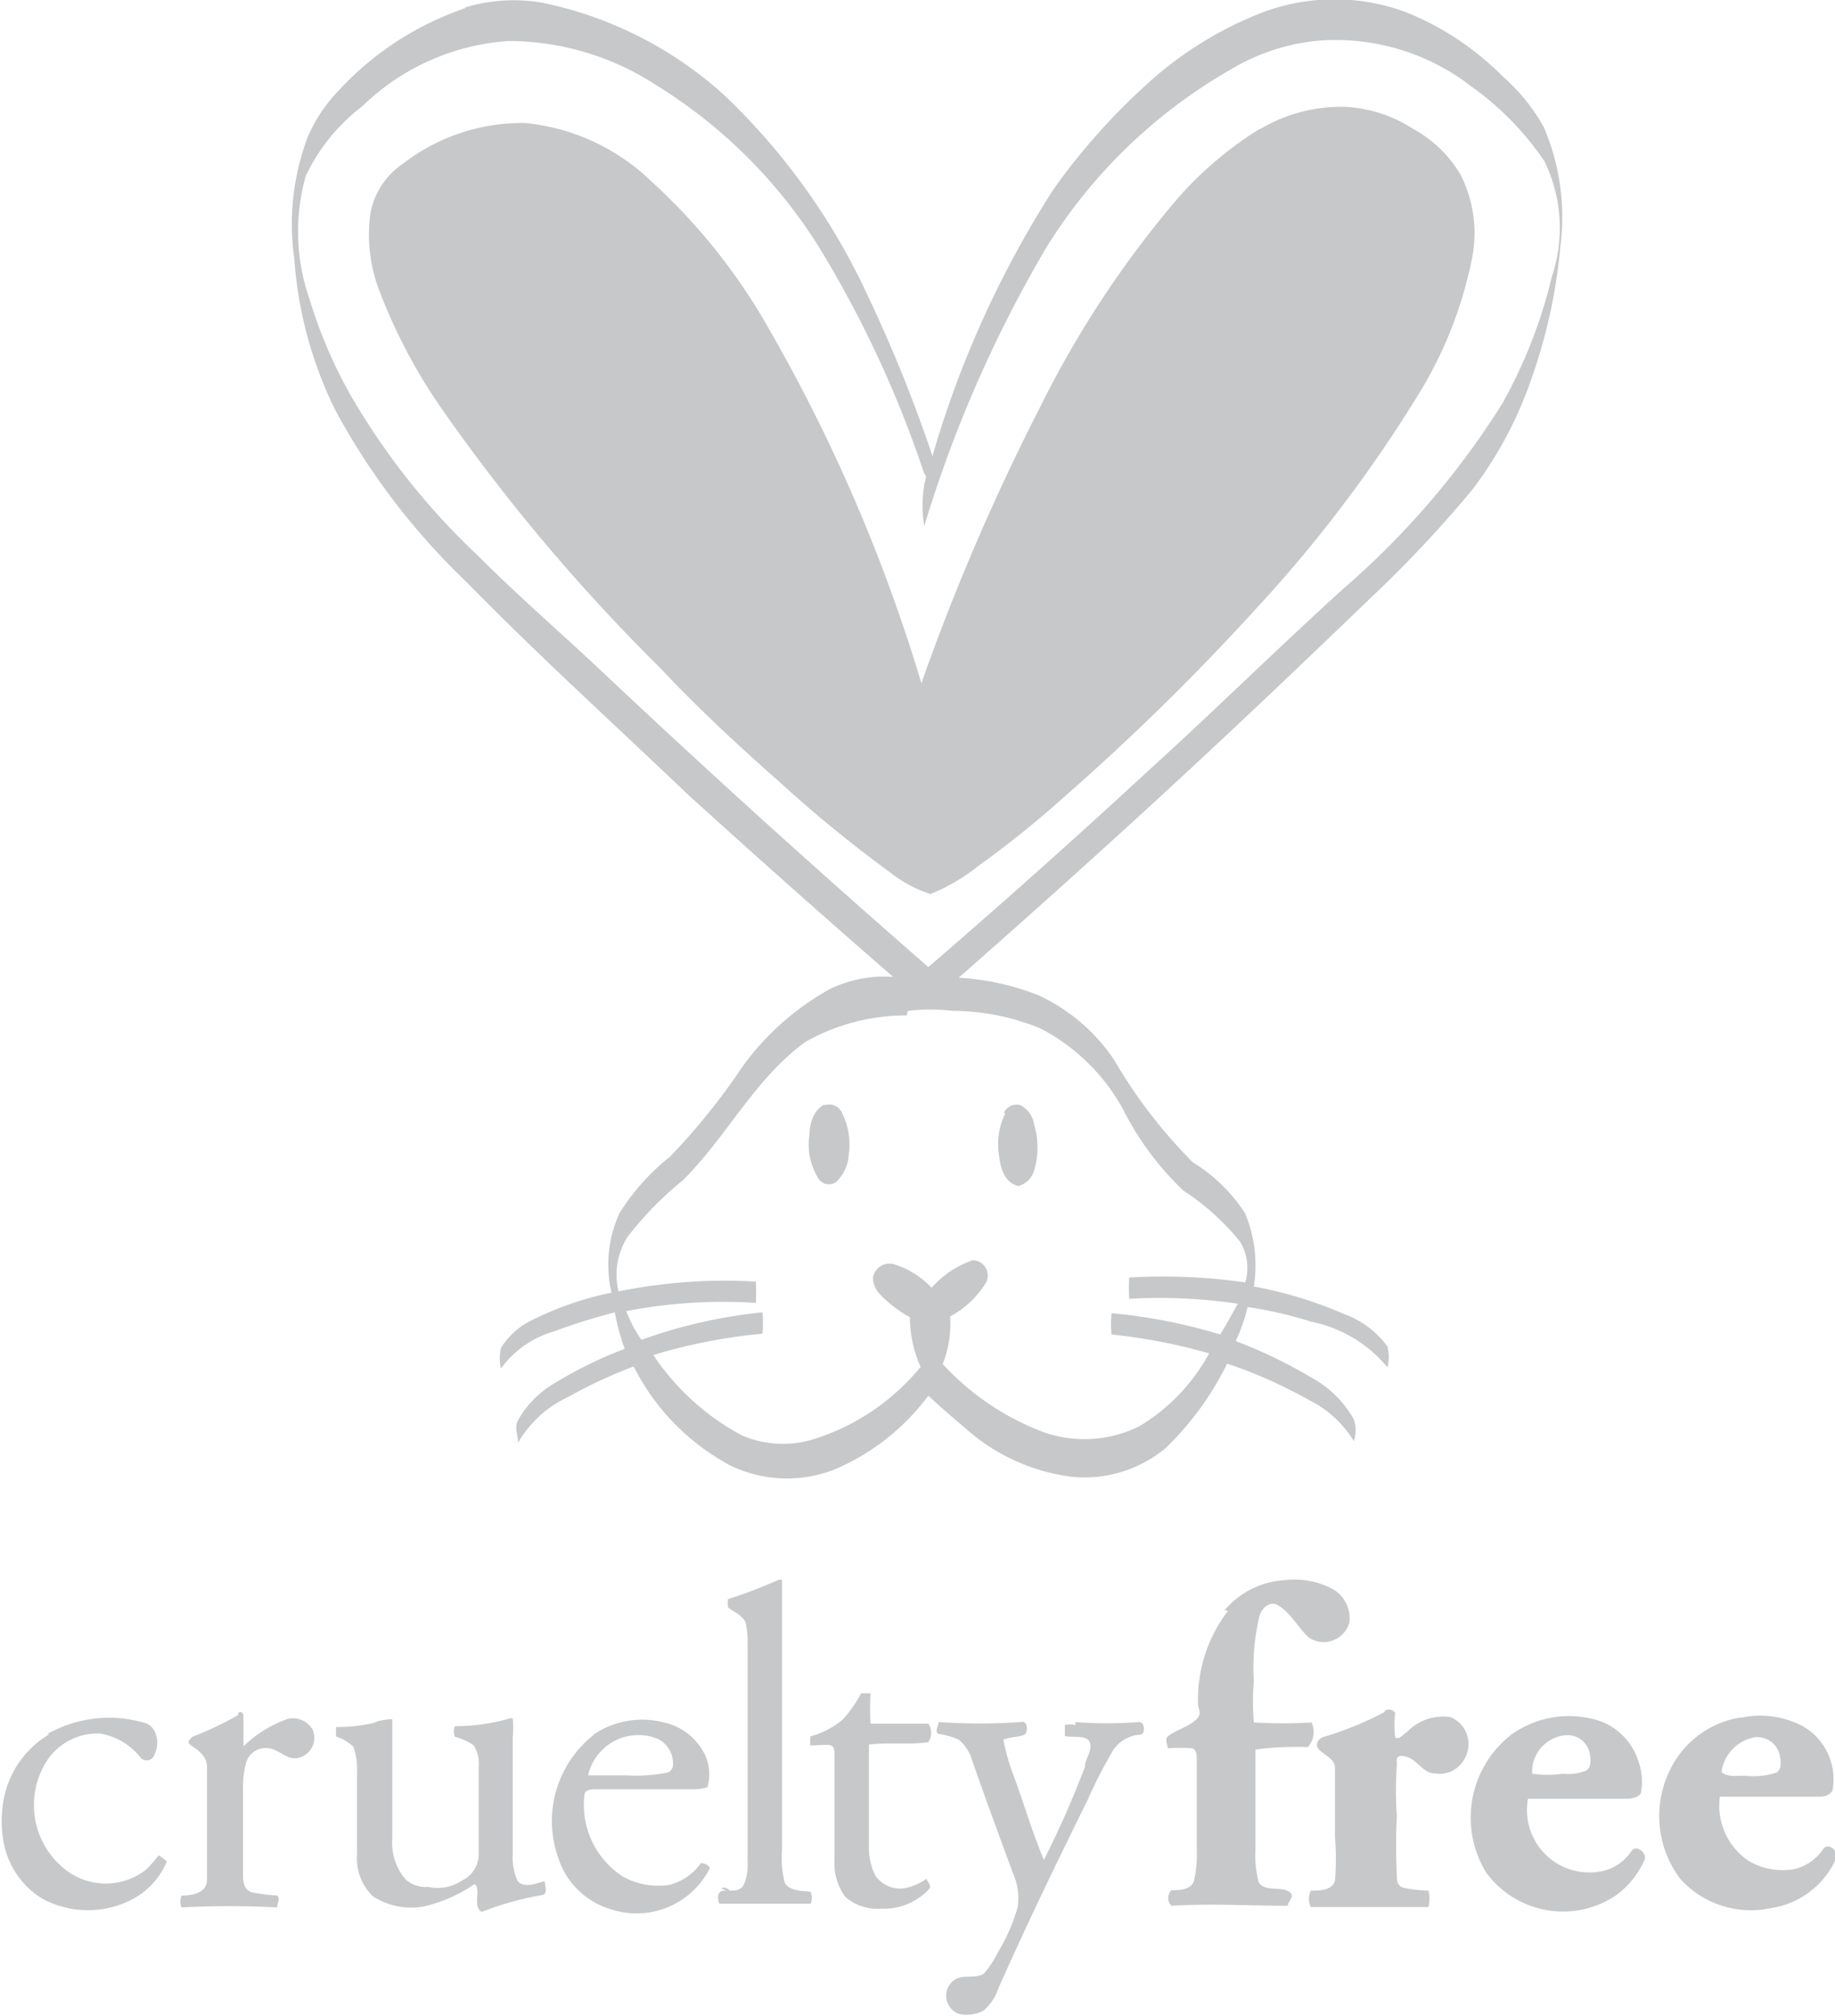 <svg id="Layer_1" data-name="Layer 1" xmlns="http://www.w3.org/2000/svg" viewBox="0 0 44.77 49.16"><defs><style>.cls-1{fill:#c7c8ca;}</style></defs><path class="cls-1" d="M11.35.18A4.14,4.14,0,0,1,13.2.06a9.43,9.43,0,0,1,4.47,2.26,16,16,0,0,1,3.52,4.93,35.14,35.14,0,0,1,1.56,3.87,24.8,24.8,0,0,1,2.95-6.5A15.72,15.72,0,0,1,27.93,2.1,9,9,0,0,1,30.81.3a5,5,0,0,1,3.5,0,7,7,0,0,1,2.36,1.57,4.59,4.59,0,0,1,1,1.24A5.56,5.56,0,0,1,38.07,6a13.1,13.1,0,0,1-.68,3.16,9.68,9.68,0,0,1-1.46,2.77,29.91,29.91,0,0,1-2.5,2.66c-1.62,1.56-3.25,3.11-4.91,4.64s-3.4,3.09-5.13,4.61a6.26,6.26,0,0,1,1.95.43,4.51,4.51,0,0,1,1.84,1.57,12.31,12.31,0,0,0,1.92,2.5,4,4,0,0,1,1.28,1.25,3.28,3.28,0,0,1,.21,1.78,10,10,0,0,1,2.2.67,2.27,2.27,0,0,1,1.06.79,1,1,0,0,1,0,.51A3.23,3.23,0,0,0,32,32.23a10.38,10.38,0,0,0-1.56-.36,4.52,4.52,0,0,1-.29.83,12.06,12.06,0,0,1,1.88.91,2.59,2.59,0,0,1,1,1,.8.8,0,0,1,0,.53,2.66,2.66,0,0,0-1.09-1,11.6,11.6,0,0,0-2-.89,7.42,7.42,0,0,1-1.5,2.06,3.11,3.11,0,0,1-2.29.7,4.8,4.8,0,0,1-2.57-1.16c-.31-.27-.63-.53-.93-.82a5.55,5.55,0,0,1-2.31,1.81,3.18,3.18,0,0,1-2.51-.1,5.59,5.59,0,0,1-2.37-2.42,11.48,11.48,0,0,0-1.59.74,2.73,2.73,0,0,0-1.23,1.12c0-.18-.1-.38,0-.55a2.36,2.36,0,0,1,.79-.84,10.18,10.18,0,0,1,1.81-.9A5.77,5.77,0,0,1,15,32a14.74,14.74,0,0,0-1.47.46,2.45,2.45,0,0,0-1.31.91,1.22,1.22,0,0,1,0-.5,1.82,1.82,0,0,1,.7-.65,7.79,7.79,0,0,1,2-.7,3,3,0,0,1,.2-1.95,5.53,5.53,0,0,1,1.23-1.37A15.74,15.74,0,0,0,18.12,26a6.59,6.59,0,0,1,2.12-1.88,3.06,3.06,0,0,1,1.55-.3q-2.52-2.19-5-4.44C15,17.67,13.15,16,11.37,14.18A16.82,16.82,0,0,1,8.18,10a9.9,9.9,0,0,1-1-3.69,6,6,0,0,1,.34-3A3.84,3.84,0,0,1,8.27,2.2a7.46,7.46,0,0,1,3.08-2ZM30,1.71h0A12.73,12.73,0,0,0,25.55,6a31,31,0,0,0-3,6.83,3,3,0,0,1,0-1c0-.1.09-.19,0-.28A26.91,26.91,0,0,0,20.2,6.39,12.3,12.3,0,0,0,16,2.07,6.62,6.62,0,0,0,12.4,1,5.66,5.66,0,0,0,8.84,2.59a4.63,4.63,0,0,0-1.38,1.7,5,5,0,0,0,.09,3,11.63,11.63,0,0,0,1,2.34,17.23,17.23,0,0,0,3.1,3.91c1,1,2,1.86,3,2.8q3.93,3.7,8,7.24,2.73-2.35,5.37-4.79c1.61-1.46,3.17-3,4.76-4.44a20,20,0,0,0,3.86-4.49,11.91,11.91,0,0,0,1.22-3.11,3.72,3.72,0,0,0-.18-2.82,7.16,7.16,0,0,0-1.78-1.82A5.4,5.4,0,0,0,32.08,1,5.09,5.09,0,0,0,30,1.71ZM22.12,24.76h0a5,5,0,0,0-2.46.64c-1.24.89-1.92,2.31-3,3.38a8.39,8.39,0,0,0-1.35,1.38,1.73,1.73,0,0,0-.22,1.33,13,13,0,0,1,3.35-.24,4.47,4.47,0,0,1,0,.52,12.42,12.42,0,0,0-3.16.2,3.13,3.13,0,0,0,.37.7A12.34,12.34,0,0,1,18.6,32a2.26,2.26,0,0,1,0,.52,13.46,13.46,0,0,0-2.66.52A6,6,0,0,0,18.1,35a2.54,2.54,0,0,0,1.76.09,5.48,5.48,0,0,0,2.6-1.76,3,3,0,0,1-.26-1.21,3,3,0,0,1-.72-.55.58.58,0,0,1-.18-.42.41.41,0,0,1,.49-.33,2.15,2.15,0,0,1,.94.58,2.34,2.34,0,0,1,1-.67.37.37,0,0,1,.31.57,2.28,2.28,0,0,1-.86.8A2.63,2.63,0,0,1,23,33.26a6.41,6.41,0,0,0,2.43,1.65,3,3,0,0,0,2.38-.14A4.69,4.69,0,0,0,29.5,33a13.89,13.89,0,0,0-2.38-.46,2.26,2.26,0,0,1,0-.52,13.22,13.22,0,0,1,2.65.52c.15-.24.29-.5.43-.75a13,13,0,0,0-2.65-.12,4.51,4.51,0,0,1,0-.52,14.12,14.12,0,0,1,2.83.12,1.23,1.23,0,0,0-.13-1,6,6,0,0,0-1.38-1.24,7.23,7.23,0,0,1-1.48-2,4.85,4.85,0,0,0-2-1.95,5.6,5.6,0,0,0-2.14-.43,4.49,4.49,0,0,0-1.1,0Zm-2,2.19a.34.34,0,0,1,.42.18,1.72,1.72,0,0,1,.17,1,1,1,0,0,1-.31.69.3.3,0,0,1-.43-.08,1.54,1.54,0,0,1-.22-1.07c0-.27.1-.61.37-.74Zm4.37.19a.34.34,0,0,1,.41-.19.63.63,0,0,1,.33.47,1.94,1.94,0,0,1,0,1.12.54.54,0,0,1-.39.38c-.32-.08-.43-.42-.46-.71a1.71,1.71,0,0,1,.15-1.07Z"/><path class="cls-1" d="M14.49,42.29A2.12,2.12,0,0,1,16.2,42a1.46,1.46,0,0,1,1,.79,1.14,1.14,0,0,1,.06.79,1.26,1.26,0,0,1-.33.05H14.54c-.09,0-.27,0-.28.13a2.08,2.08,0,0,0,.94,2,1.78,1.78,0,0,0,1.13.2,1.35,1.35,0,0,0,.77-.53.25.25,0,0,1,.22.12,2,2,0,0,1-2.43,1,1.91,1.91,0,0,1-1.27-1.25,2.67,2.67,0,0,1,.87-3Zm-.12,1h0c.3,0,.61,0,.92,0a3.87,3.87,0,0,0,1-.07.2.2,0,0,0,.13-.2.67.67,0,0,0-.37-.62,1.26,1.26,0,0,0-1.7.88ZM17.74,39A12.06,12.06,0,0,0,19,38.52l.08,0c0,2.21,0,4.41,0,6.61a2.31,2.31,0,0,0,.07.79c.14.2.42.18.63.21a.41.41,0,0,1,0,.29c-.75,0-1.49,0-2.23,0-.06-.15-.05-.36.18-.31l-.14-.07a.18.18,0,0,1,.21.06c.12,0,.28,0,.35-.15a1.29,1.29,0,0,0,.09-.58V40.14a2.28,2.28,0,0,0-.05-.58c-.08-.18-.29-.25-.43-.37a1.21,1.21,0,0,1,0-.19Zm2.82,2.93a3.2,3.2,0,0,0,.45-.64l.23,0a6,6,0,0,0,0,.74c.47,0,.94,0,1.41,0a.41.41,0,0,1,0,.45c-.48.07-1,0-1.45.06,0,0,0,.08,0,.11v2.37a1.52,1.52,0,0,0,.16.72.74.74,0,0,0,.72.3,1.48,1.48,0,0,0,.53-.23c0,.07.13.16.06.25a1.5,1.5,0,0,1-1.16.48,1.19,1.19,0,0,1-.89-.29,1.38,1.38,0,0,1-.26-.88V42.8c0-.08,0-.21-.08-.24s-.34,0-.51,0a1.62,1.62,0,0,1,0-.22,2.06,2.06,0,0,0,.74-.37ZM5.81,41.77c.07-.06.14,0,.13.11v.7A3,3,0,0,1,7,41.92a.55.55,0,0,1,.63.26.5.5,0,0,1-.34.68c-.28.08-.48-.21-.74-.23A.49.49,0,0,0,6,43a2.28,2.28,0,0,0-.07.69v2c0,.16,0,.38.21.45a4.2,4.2,0,0,0,.62.08c.09.07,0,.2,0,.29a22.64,22.64,0,0,0-2.33,0,.37.37,0,0,1,0-.29c.24,0,.6-.05.62-.36,0-.93,0-1.86,0-2.78,0-.24-.19-.39-.36-.5s-.06-.15,0-.23a8.16,8.16,0,0,0,1.12-.53Zm-4.65.51A3.05,3.05,0,0,1,3.49,42c.34.06.42.51.28.78a.2.2,0,0,1-.33.09,1.59,1.59,0,0,0-1-.6,1.48,1.48,0,0,0-1.28.64,2,2,0,0,0,.45,2.69,1.6,1.6,0,0,0,1.94,0,2.74,2.74,0,0,0,.32-.36,1,1,0,0,1,.2.15,1.85,1.85,0,0,1-.8.9,2.34,2.34,0,0,1-2.25,0,2.05,2.05,0,0,1-.93-1.36,2.85,2.85,0,0,1,0-1.05,2.34,2.34,0,0,1,1.11-1.59Zm8-.29a1.41,1.41,0,0,1,.41-.07c0,1,0,1.94,0,2.91a1.37,1.37,0,0,0,.33,1,.74.74,0,0,0,.55.18h0a1.07,1.07,0,0,0,.83-.16.71.71,0,0,0,.4-.63c0-.71,0-1.43,0-2.14a.81.81,0,0,0-.13-.53,1.51,1.51,0,0,0-.45-.2.33.33,0,0,1,0-.26,4.67,4.67,0,0,0,1.34-.19l.07,0a2.26,2.26,0,0,1,0,.45c0,1,0,1.9,0,2.84a1.42,1.42,0,0,0,.12.68c.17.18.45.05.66,0,0,.11.09.32-.07.34a7.46,7.46,0,0,0-1.47.41c-.23-.15,0-.54-.17-.68a3.66,3.66,0,0,1-1.21.54,1.71,1.71,0,0,1-1.27-.24,1.27,1.27,0,0,1-.39-1V43.2a1.56,1.56,0,0,0-.09-.61,1.2,1.2,0,0,0-.42-.25,2,2,0,0,1,0-.23A3.71,3.71,0,0,0,9.16,42Zm17.07,0a10.16,10.16,0,0,0,1.56,0c.12,0,.13.15.11.24s-.15.06-.23.09a.85.85,0,0,0-.56.44,11.78,11.78,0,0,0-.57,1.12c-.75,1.52-1.47,3-2.18,4.6a1.22,1.22,0,0,1-.37.55.89.89,0,0,1-.58.08.47.47,0,0,1-.08-.86c.21-.1.49,0,.68-.13a2.59,2.59,0,0,0,.34-.52,4.48,4.48,0,0,0,.48-1.1,1.5,1.5,0,0,0-.11-.81c-.34-.92-.68-1.84-1-2.76a1,1,0,0,0-.33-.51,1.71,1.71,0,0,0-.49-.14c-.11-.06,0-.2,0-.29a14.68,14.68,0,0,0,2,0c.16-.05.18.17.13.27s-.38.08-.55.16a5.19,5.19,0,0,0,.27.93c.24.65.43,1.32.72,2a23,23,0,0,0,1-2.27c0-.19.19-.39.12-.59s-.41-.11-.61-.16c0-.09,0-.19,0-.27a.82.82,0,0,1,.27,0Z"/><path class="cls-1" d="M30.76,3.14a3.83,3.83,0,0,1,2.14-.53,3.39,3.39,0,0,1,1.59.54,3,3,0,0,1,1.15,1.12,3.15,3.15,0,0,1,.27,2.05,10.06,10.06,0,0,1-1.36,3.39,33.31,33.31,0,0,1-3.93,5.16A58,58,0,0,1,26,19.4a25.42,25.42,0,0,1-2.15,1.73,4.61,4.61,0,0,1-1.15.67,3.19,3.19,0,0,1-1-.54A31.85,31.85,0,0,1,19,19.05c-1-.88-2-1.81-2.88-2.75a45.67,45.67,0,0,1-5.25-6.2,13.35,13.35,0,0,1-1.61-3,3.78,3.78,0,0,1-.22-1.91A1.85,1.85,0,0,1,9.82,4a4.76,4.76,0,0,1,3-1A5.15,5.15,0,0,1,15.9,4.43,14.49,14.49,0,0,1,18.75,8a40.73,40.73,0,0,1,3.73,8.66A54.41,54.41,0,0,1,25.4,9.88a24.71,24.71,0,0,1,3.34-5.05,8.82,8.82,0,0,1,2-1.69Z"/><path class="cls-1" d="M29.88,39.26a2.09,2.09,0,0,1,1.45-.73,2,2,0,0,1,1.09.17.82.82,0,0,1,.5.87.65.65,0,0,1-1,.35c-.27-.26-.44-.62-.78-.8-.19-.07-.36.11-.41.28A5.43,5.43,0,0,0,30.59,41a6.3,6.3,0,0,0,0,1A12,12,0,0,0,32,42a.56.56,0,0,1-.09.6,7.79,7.79,0,0,0-1.28.06c0,.82,0,1.64,0,2.46a2.56,2.56,0,0,0,.08.78c.16.23.49.1.71.21s0,.24,0,.36c-.94,0-1.89-.06-2.84,0a.27.27,0,0,1,0-.38c.19,0,.46,0,.55-.22a3,3,0,0,0,.07-.74v-2.2c0-.11,0-.29-.13-.3a3.75,3.75,0,0,0-.58,0c0-.09-.08-.2,0-.29.21-.16.47-.22.67-.39s.06-.27.07-.41a3.54,3.54,0,0,1,.73-2.26Zm3.9,2.46a.18.18,0,0,1,.26.05,2.41,2.41,0,0,0,0,.6c.11.05.19-.08.28-.13a1.22,1.22,0,0,1,1.07-.37.71.71,0,0,1,.35,1,.69.69,0,0,1-.75.37c-.27,0-.42-.35-.7-.41s-.2.11-.21.22a8.25,8.25,0,0,0,0,1.22,14,14,0,0,0,0,1.45c0,.12,0,.26.16.31a3.17,3.17,0,0,0,.61.07.78.78,0,0,1,0,.4c-1,0-1.91,0-2.87,0a.47.47,0,0,1,0-.4c.21,0,.52,0,.59-.24a6.39,6.39,0,0,0,0-1.07c0-.56,0-1.12,0-1.68,0-.22-.24-.3-.38-.44s0-.28.08-.31a8.08,8.08,0,0,0,1.52-.62Zm8.72.16A2.22,2.22,0,0,1,44,42.1a1.49,1.49,0,0,1,.72,1.49c0,.15-.18.22-.32.22-.81,0-1.63,0-2.44,0a1.63,1.63,0,0,0,.68,1.55,1.61,1.61,0,0,0,1.16.21,1.18,1.18,0,0,0,.68-.48c.12-.18.39.05.32.22a2.07,2.07,0,0,1-1.61,1.22A2.32,2.32,0,0,1,41,45.82a2.54,2.54,0,0,1-.2-2.77,2.31,2.31,0,0,1,1.66-1.17ZM42,43.21h0c.17.14.39.08.59.09a1.77,1.77,0,0,0,.76-.08c.13-.1.1-.29.07-.43a.56.56,0,0,0-.6-.43,1,1,0,0,0-.82.85Zm-5.16-.89a2.42,2.42,0,0,1,2-.41,1.52,1.52,0,0,1,1.12,1,1.44,1.44,0,0,1,.08.77c0,.12-.17.16-.28.18-.82,0-1.65,0-2.48,0a1.52,1.52,0,0,0,1.87,1.75,1.14,1.14,0,0,0,.65-.47c.12-.18.4.05.32.22a2.17,2.17,0,0,1-.7.86,2.32,2.32,0,0,1-3.16-.56,2.56,2.56,0,0,1,.56-3.32Zm.54.93h0a2.68,2.68,0,0,0,.75,0,1.15,1.15,0,0,0,.55-.07c.15-.06.13-.27.11-.4a.55.55,0,0,0-.55-.47.89.89,0,0,0-.86.89Z"/></svg>